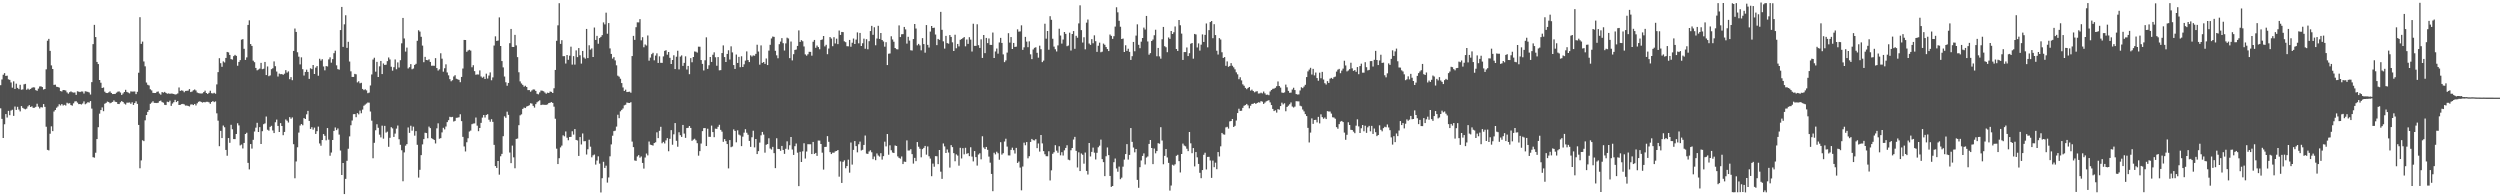 <svg xmlns="http://www.w3.org/2000/svg" width="1920" height="150"><path fill="#4f4f4f" d="M0 65.427h1v17.76H0zM1 61.041h1v30.269H1zM2 57.408h1v48.553H2zM3 56.166h1v39.278H3zM4 58.328h1v29.255H4zM5 58.134h1v32.15H5zM6 60.92h1v24.216H6zM7 61.314h1v27.167H7zM8 63.317h1v21.584H8zM9 67.31h1v16.99H9zM10 62.442h1v26.558H10zM11 68.286h1v13.545H11zM12 64.25h1v20.154H12zM13 67.462h1v14.548H13zM14 68.464h1v15.642H14zM15 65.152h1v20.426H15zM16 68.923h1v12.524H16zM17 68.638h1v14.18H17zM18 64.77h1v18.713H18zM19 64.403h1v19.586H19zM20 68.934h1v14.447H20zM21 68.021h1v13.671H21zM22 68.877h1v11.881H22zM23 68.313h1v13.842H23zM24 67.419h1v14.268H24zM25 67.029h1v15.807H25zM26 67.154h1v15.584H26zM27 69.22h1v12.829H27zM28 69.715h1v9.97H28zM29 68.023h1v13.896H29zM30 66.421h1v16.858H30zM31 66.279h1v16.012H31zM32 66.864h1v15.648H32zM33 68.735h1v11.194H33zM34 68.361h1v13.694H34zM35 53.239h1v44.089H35zM36 31.291h1v83.817H36zM37 29.853h1v85.645H37zM38 39.074h1v63.621H38zM39 50.225h1v46.822H39zM40 52.993h1v47.707H40zM41 65.185h1v20.483H41zM42 65.046h1v19.45H42zM43 66.607h1v16.112H43zM44 66.815h1v14.954H44zM45 67.27h1v12.782H45zM46 69.96h1v11.016H46zM47 70.222h1v9.692H47zM48 69.125h1v11.943H48zM49 69.204h1v11.278H49zM50 69.483h1v11.551H50zM51 70.98h1v7.922H51zM52 71.931h1v7.583H52zM53 70.787h1v8.471H53zM54 70.182h1v10.51H54zM55 70.884h1v10.289H55zM56 71.133h1v8.23H56zM57 71.009h1v6.941H57zM58 72.852h1v4.867H58zM59 70.087h1v8.728H59zM60 70.393h1v9.569H60zM61 70.729h1v9.126H61zM62 70.264h1v10.033H62zM63 70.304h1v9.207H63zM64 71.815h1v6.036H64zM65 70.107h1v9.968H65zM66 70.288h1v9.101H66zM67 70.562h1v7.949H67zM68 71.036h1v7.759H68zM69 72.606h1v5.032H69zM70 63.078h1v20.31H70zM71 33.919h1v86.8H71zM72 19.113h1v101.98H72zM73 28.45h1v88.845H73zM74 47.551h1v59.237H74zM75 49.224h1v48.447H75zM76 61.424h1v25.894H76zM77 63.531h1v20.993H77zM78 67.565h1v14.939H78zM79 67.195h1v18.194H79zM80 70.4h1v9.27H80zM81 71.367h1v7.65H81zM82 71.498h1v6.548H82zM83 70.953h1v7.417H83zM84 70.217h1v9.108H84zM85 71.351h1v7.497H85zM86 72.218h1v6.09H86zM87 72.199h1v4.892H87zM88 72.083h1v6.123H88zM89 71.186h1v7.203H89zM90 70.383h1v9.445H90zM91 70.178h1v9.724H91zM92 71.073h1v7.536H92zM93 72.923h1v4.683H93zM94 71.786h1v6.525H94zM95 70.673h1v8.895H95zM96 68.957h1v11.324H96zM97 70.609h1v8.256H97zM98 71.118h1v7.741H98zM99 71.717h1v6.995H99zM100 70.205h1v9.529H100zM101 70.371h1v8.187H101zM102 70.286h1v10.292H102zM103 70.254h1v8.889H103zM104 72.274h1v5.568H104zM105 70.507h1v9.264H105zM106 55.882h1v40.077H106zM107 13.225h1v115.992H107zM108 33.708h1v89.487H108zM109 31.946h1v75.792H109zM110 47.19h1v61.209H110zM111 50.95h1v41.474H111zM112 63.396h1v24.965H112zM113 65.122h1v20.793H113zM114 65.638h1v18.844H114zM115 68.566h1v11.163H115zM116 69.417h1v9.4H116zM117 71.336h1v6.43H117zM118 71.424h1v7.553H118zM119 71.438h1v7.612H119zM120 70.482h1v8.679H120zM121 70.261h1v8.648H121zM122 71.818h1v5.868H122zM123 72.696h1v4.56H123zM124 70.697h1v7.739H124zM125 71.162h1v7.673H125zM126 70.547h1v9.921H126zM127 71.383h1v9.308H127zM128 71.985h1v6.145H128zM129 71.729h1v6.724H129zM130 72.062h1v5.244H130zM131 71.831h1v9.481H131zM132 71.912h1v7.582H132zM133 72.184h1v6.293H133zM134 72.586h1v4.107H134zM135 72.396h1v5.99H135zM136 71.768h1v5.795H136zM137 67.169h1v13.486H137zM138 69.762h1v10.724H138zM139 69.352h1v10.632H139zM140 69.689h1v10.073H140zM141 70.882h1v9.281H141zM142 69.855h1v11.24H142zM143 69.759h1v11.272H143zM144 69.576h1v11.771H144zM145 68.384h1v13.371H145zM146 70.697h1v9.584H146zM147 70.298h1v9.823H147zM148 69.336h1v11.378H148zM149 68.696h1v11.146H149zM150 69.498h1v11.487H150zM151 71.069h1v8.314H151zM152 71.551h1v6.635H152zM153 71.735h1v6.026H153zM154 71.807h1v6.493H154zM155 71.68h1v7.13H155zM156 70.699h1v7.674H156zM157 69.61h1v8.967H157zM158 71.437h1v6.742H158zM159 72.125h1v6.039H159zM160 71.287h1v7.298H160zM161 69.663h1v10.071H161zM162 71.561h1v6.791H162zM163 71.781h1v5.82H163zM164 71.266h1v7.172H164zM165 71.979h1v5.898H165zM166 64.821h1v22.206H166zM167 55.38h1v37.273H167zM168 44.707h1v67.575H168zM169 48.557h1v51.95H169zM170 51.301h1v54.717H170zM171 47.17h1v49.226H171zM172 47.969h1v49.79H172zM173 44.508h1v70.648H173zM174 39.89h1v79.694H174zM175 40.249h1v65.777H175zM176 42.169h1v67.511H176zM177 45.425h1v50.434H177zM178 45.799h1v53.469H178zM179 43.089h1v63.704H179zM180 42.153h1v64.712H180zM181 42.901h1v59.998H181zM182 50.48h1v44.174H182zM183 47.59h1v48.724H183zM184 46.162h1v65.498H184zM185 30.445h1v80.577H185zM186 30.071h1v83.947H186zM187 37.483h1v72.27H187zM188 46.015h1v56.922H188zM189 44.104h1v57.822H189zM190 19.131h1v105.954H190zM191 15.632h1v114.468H191zM192 33.866h1v76.8H192zM193 35.263h1v78.869H193zM194 46.585h1v60.782H194zM195 47.778h1v53.218H195zM196 52.191h1v45.851H196zM197 54.006h1v40.304H197zM198 53.402h1v47.988H198zM199 52.688h1v44.926H199zM200 48.297h1v62.27H200zM201 53.15h1v47.609H201zM202 52.789h1v42.62H202zM203 47.566h1v47.193H203zM204 57.659h1v31.848H204zM205 51.021h1v48.619H205zM206 58.52h1v41.817H206zM207 57.897h1v39.531H207zM208 53.147h1v43.487H208zM209 52.404h1v47.804H209zM210 47.14h1v55.066H210zM211 50.85h1v43.046H211zM212 54.953h1v36.915H212zM213 58.801h1v37.903H213zM214 56.539h1v44.848H214zM215 56.973h1v37.602H215zM216 56.89h1v39.885H216zM217 57.448h1v46.361H217zM218 56.559h1v44.762H218zM219 53.887h1v37.862H219zM220 55.773h1v36.936H220zM221 54.847h1v39.256H221zM222 60.833h1v29.145H222zM223 59.251h1v31.947H223zM224 61.616h1v28.539H224zM225 39.135h1v71.595H225zM226 21.918h1v115.002H226zM227 24.521h1v99.462H227zM228 40.132h1v72.97H228zM229 43.543h1v58.27H229zM230 49.46h1v46.926H230zM231 44.032h1v51.184H231zM232 53.169h1v43.046H232zM233 57.996h1v32.662H233zM234 55.258h1v36.147H234zM235 53.519h1v34.267H235zM236 55.233h1v29.893H236zM237 60.586h1v32.273H237zM238 52.426h1v46.593H238zM239 53.089h1v44.616H239zM240 49.916h1v49.648H240zM241 56.838h1v41.178H241zM242 51.935h1v50.929H242zM243 50.754h1v50.028H243zM244 58.175h1v39.068H244zM245 45.098h1v65.067H245zM246 46.563h1v65.363H246zM247 45.465h1v62.076H247zM248 51.048h1v51.901H248zM249 54.02h1v50.251H249zM250 50.717h1v57.043H250zM251 51.053h1v47.286H251zM252 45.614h1v61.658H252zM253 44.025h1v75.588H253zM254 48.122h1v69.045H254zM255 45.401h1v62.1H255zM256 40.853h1v59.683H256zM257 38.91h1v59.006H257zM258 50.196h1v49.738H258zM259 53.094h1v45.542H259zM260 53.499h1v49.852H260zM261 23.087h1v92.511H261zM262 5.332h1v129.084H262zM263 35.984h1v89.207H263zM264 18.671h1v130.35H264zM265 11.728h1v125.66H265zM266 36.782h1v86.695H266zM267 32.119h1v82.09H267zM268 47.279h1v57.451H268zM269 54.797h1v41.388H269zM270 59.098h1v33.482H270zM271 59.109h1v28.609H271zM272 56.714h1v30.901H272zM273 57.067h1v32.955H273zM274 63.276h1v23.596H274zM275 62.4h1v25.477H275zM276 64.009h1v20.92H276zM277 63.611h1v23.377H277zM278 68.308h1v15.853H278zM279 69.24h1v11.966H279zM280 68.532h1v11.779H280zM281 69.412h1v10.081H281zM282 71.567h1v7.177H282zM283 71.115h1v7.736H283zM284 65.634h1v20.01H284zM285 57.176h1v35.512H285zM286 45.746h1v75.799H286zM287 44.341h1v65.322H287zM288 55.045h1v44.979H288zM289 47.533h1v47.92H289zM290 59.116h1v39.048H290zM291 50.953h1v52.474H291zM292 46.79h1v58.756H292zM293 56.858h1v39.677H293zM294 48.759h1v57.763H294zM295 49.923h1v46.767H295zM296 49.666h1v52.173H296zM297 46.962h1v54.169H297zM298 44.146h1v68.581H298zM299 45.648h1v60.201H299zM300 51.252h1v46.445H300zM301 54.293h1v44.335H301zM302 51.607h1v53.547H302zM303 45.691h1v56.938H303zM304 53.187h1v45.598H304zM305 47.933h1v48.454H305zM306 51.876h1v55.098H306zM307 46.21h1v65.004H307zM308 33.278h1v82.104H308zM309 13.783h1v125.428H309zM310 29.521h1v87.525H310zM311 39.624h1v72.261H311zM312 36.567h1v74.128H312zM313 52.601h1v45.3H313zM314 51.618h1v50.417H314zM315 49.263h1v47.29H315zM316 53.176h1v47.176H316zM317 52.632h1v44.655H317zM318 49.87h1v54.323H318zM319 48.975h1v51.727H319zM320 31.341h1v79.842H320zM321 23.228h1v113.187H321zM322 24.25h1v106.155H322zM323 28.25h1v90.875H323zM324 35.036h1v75.845H324zM325 47.756h1v59.095H325zM326 43.687h1v58.264H326zM327 46.067h1v56.12H327zM328 46.294h1v59.896H328zM329 45.581h1v51.663H329zM330 47.546h1v50.859H330zM331 50.465h1v55.665H331zM332 50.434h1v56.379H332zM333 50.541h1v56.911H333zM334 44.639h1v65.54H334zM335 52.297h1v46.239H335zM336 54.167h1v40.55H336zM337 53.254h1v53.273H337zM338 40.888h1v65.177H338zM339 45.039h1v56.621H339zM340 55.02h1v43.132H340zM341 52.418h1v46.978H341zM342 49.397h1v47.769H342zM343 55.672h1v38.121H343zM344 57.875h1v34.427H344zM345 60.796h1v28.917H345zM346 62.412h1v27.572H346zM347 61.593h1v28.186H347zM348 58.741h1v34.579H348zM349 57.761h1v35.087H349zM350 60.487h1v29.969H350zM351 60.854h1v29.521H351zM352 61.362h1v28.713H352zM353 63.138h1v24.611H353zM354 59.073h1v33.967H354zM355 52.655h1v52.452H355zM356 30.644h1v81.834H356zM357 30.733h1v85.582H357zM358 39.771h1v69.494H358zM359 38.752h1v67.453H359zM360 38.264h1v62.761H360zM361 38.842h1v61.441H361zM362 51.66h1v43.738H362zM363 50.081h1v44.772H363zM364 54.62h1v40.173H364zM365 57.419h1v32.869H365zM366 57.137h1v39.353H366zM367 57.238h1v43.508H367zM368 54.055h1v44.255H368zM369 58.703h1v35.662H369zM370 59.715h1v30.604H370zM371 58.867h1v29.441H371zM372 60.674h1v29.598H372zM373 56.602h1v31.692H373zM374 60.335h1v27.395H374zM375 58.034h1v33.919H375zM376 55.611h1v37.872H376zM377 61.658h1v29.908H377zM378 59.451h1v34.156H378zM379 34.971h1v76.272H379zM380 27.905h1v99.624H380zM381 31.45h1v97.53H381zM382 31.118h1v92.512H382zM383 13.374h1v120.756H383zM384 35.348h1v84.673H384zM385 46.891h1v71.279H385zM386 51.775h1v52.828H386zM387 58.754h1v30.607H387zM388 63.197h1v27.281H388zM389 65.861h1v19.888H389zM390 63.707h1v24.528H390zM391 33.156h1v83.964H391zM392 22.202h1v103.085H392zM393 36.022h1v75.813H393zM394 36.074h1v84.775H394zM395 26.772h1v102.435H395zM396 34.884h1v71.799H396zM397 43.883h1v62.497H397zM398 55.486h1v40.661H398zM399 62.506h1v26.047H399zM400 64.119h1v23.683H400zM401 65.174h1v18.482H401zM402 66.581h1v16.052H402zM403 65.866h1v17.145H403zM404 66.833h1v14.998H404zM405 69.205h1v12.228H405zM406 69.16h1v11.661H406zM407 70.462h1v8.864H407zM408 69.424h1v10.117H408zM409 68.676h1v12.623H409zM410 68.786h1v13.851H410zM411 69.834h1v10.145H411zM412 72.037h1v6.498H412zM413 72.461h1v5.335H413zM414 70.985h1v6.067H414zM415 69.537h1v11.175H415zM416 69.681h1v10.704H416zM417 70.109h1v10.313H417zM418 71.049h1v9.499H418zM419 71.986h1v8.557H419zM420 71.158h1v9.041H420zM421 71.43h1v7.736H421zM422 70.301h1v8.583H422zM423 70.567h1v7.841H423zM424 71.418h1v7.629H424zM425 67.802h1v14.101H425zM426 53.724h1v37.462H426zM427 31.329h1v82.868H427zM428 19.479h1v106.5H428zM429 2.433h1v119.054H429zM430 33.699h1v79.498H430zM431 30.853h1v80.946H431zM432 43.151h1v60.776H432zM433 43.105h1v61.612H433zM434 48.799h1v52.178H434zM435 42.245h1v63.522H435zM436 45.926h1v61.784H436zM437 42.76h1v62.466H437zM438 35.818h1v69.277H438zM439 49.606h1v51.204H439zM440 43.123h1v60.244H440zM441 49.608h1v49.528H441zM442 38.719h1v68.736H442zM443 43.876h1v64.003H443zM444 36.913h1v82.849H444zM445 42.469h1v62.822H445zM446 48.827h1v62.118H446zM447 39.129h1v63.352H447zM448 44.109h1v64.397H448zM449 45.062h1v63.331H449zM450 22.225h1v96.441H450zM451 44.601h1v70.027H451zM452 34.789h1v72.546H452zM453 38.074h1v74.543H453zM454 37.174h1v83.639H454zM455 43.771h1v75.529H455zM456 21.131h1v97.555H456zM457 30.651h1v95.741H457zM458 27.551h1v95.73H458zM459 33.564h1v86.503H459zM460 29.256h1v96.367H460zM461 28.298h1v119.52H461zM462 27.001h1v109.882H462zM463 17.226h1v107.057H463zM464 18.719h1v110.272H464zM465 9.737h1v117.503H465zM466 25.906h1v114.325H466zM467 17.69h1v118.613H467zM468 37.153h1v82.929H468zM469 41.444h1v69.448H469zM470 44.99h1v59.228H470zM471 43.881h1v56.844H471zM472 46.368h1v53.981H472zM473 50.184h1v47.046H473zM474 58.1h1v30.013H474zM475 58.885h1v31.901H475zM476 60.462h1v25.036H476zM477 63.792h1v20.578H477zM478 67.179h1v16.126H478zM479 69.861h1v11.015H479zM480 68.867h1v11.582H480zM481 70.714h1v8.006H481zM482 70.537h1v8.483H482zM483 70.403h1v8.699H483zM484 71.215h1v7.26H484zM485 43.079h1v65.692H485zM486 27.533h1v85.487H486zM487 30.623h1v92.632H487zM488 20.881h1v102.663H488zM489 17.158h1v103.006H489zM490 17.203h1v101.918H490zM491 14.719h1v106.376H491zM492 30.995h1v89.18H492zM493 28.572h1v96.567H493zM494 36.288h1v93.184H494zM495 34.127h1v86.858H495zM496 34.979h1v82.94H496zM497 27.259h1v92.112H497zM498 46.617h1v62.098H498zM499 44.233h1v66.897H499zM500 41.629h1v69.802H500zM501 40.538h1v71.306H501zM502 46.311h1v63.572H502zM503 42.709h1v66.577H503zM504 40.946h1v60.707H504zM505 48.352h1v57.735H505zM506 43.26h1v57.215H506zM507 48.233h1v49.174H507zM508 48.283h1v61.766H508zM509 43.327h1v65.618H509zM510 39.046h1v71.111H510zM511 38.574h1v69.272H511zM512 42.009h1v64.077H512zM513 39.912h1v76.257H513zM514 44.37h1v62.229H514zM515 49.143h1v50.803H515zM516 46.064h1v65.084H516zM517 42.443h1v60.714H517zM518 53.064h1v41.437H518zM519 43.568h1v64.546H519zM520 38.949h1v73.758H520zM521 53.286h1v48.302H521zM522 43.466h1v60.379H522zM523 42.551h1v62.596H523zM524 50.577h1v45.391H524zM525 48.285h1v54.341H525zM526 43.25h1v62.64H526zM527 53.382h1v44.964H527zM528 50.652h1v47.488H528zM529 56.965h1v39.821H529zM530 44.654h1v53.622H530zM531 47.798h1v60.349H531zM532 43.783h1v63.428H532zM533 39.543h1v67.019H533zM534 39.748h1v68.046H534zM535 40.394h1v69.568H535zM536 35.852h1v83.693H536zM537 35.902h1v80.159H537zM538 46.156h1v64.088H538zM539 49.073h1v51.647H539zM540 54.099h1v44.306H540zM541 46.296h1v52.068H541zM542 28.648h1v83.506H542zM543 52.907h1v45.963H543zM544 50.111h1v54.972H544zM545 43.779h1v61.356H545zM546 47.571h1v48.899H546zM547 42.019h1v59.43H547zM548 40.175h1v65.217H548zM549 43.988h1v54.825H549zM550 50.473h1v48.494H550zM551 43.803h1v53.584H551zM552 54.014h1v41.853H552zM553 53.852h1v45.873H553zM554 40.767h1v60.357H554zM555 34.868h1v74.028H555zM556 43.808h1v62.974H556zM557 47.624h1v60.742H557zM558 41.428h1v69.231H558zM559 38.586h1v90.735H559zM560 45.702h1v61.863H560zM561 35.582h1v77.445H561zM562 40.252h1v72.251H562zM563 49.966h1v49.42H563zM564 52.933h1v47.632H564zM565 41.878h1v67.434H565zM566 48.314h1v51.799H566zM567 43.698h1v59.687H567zM568 51.597h1v52.445H568zM569 43.214h1v68.993H569zM570 51.463h1v53.477H570zM571 49.425h1v52.48H571zM572 46.553h1v52.679H572zM573 39.495h1v62.466H573zM574 46.117h1v57.383H574zM575 47.655h1v60.58H575zM576 42.512h1v70.303H576zM577 43.392h1v62.023H577zM578 42.531h1v57.882H578zM579 42.788h1v70.431H579zM580 41.359h1v65.399H580zM581 34.369h1v83.962H581zM582 39.588h1v76.503H582zM583 49.673h1v59.855H583zM584 34.882h1v69.062H584zM585 48.285h1v53.049H585zM586 47.641h1v55.758H586zM587 49.03h1v68.235H587zM588 44.911h1v66.27H588zM589 49.993h1v60.65H589zM590 38.865h1v67.301H590zM591 34.402h1v79.683H591zM592 29.54h1v85.327H592zM593 28.056h1v84.742H593zM594 28.294h1v89.311H594zM595 39.009h1v90.119H595zM596 42.515h1v63.669H596zM597 44.752h1v69.637H597zM598 33.96h1v80.513H598zM599 31.925h1v83.887H599zM600 29.264h1v82.816H600zM601 33.161h1v81.986H601zM602 38.817h1v79.329H602zM603 33.324h1v80.954H603zM604 28.923h1v79.615H604zM605 29.558h1v85.323H605zM606 44.641h1v66.906H606zM607 31.923h1v73.268H607zM608 46.366h1v68.493H608zM609 41.64h1v77.353H609zM610 38.358h1v73.916H610zM611 38.032h1v72.203H611zM612 35.273h1v81.96H612zM613 23.369h1v119.588H613zM614 32.196h1v84.384H614zM615 30.847h1v93.571H615zM616 31.69h1v84.53H616zM617 35.665h1v74.385H617zM618 41.783h1v79.986H618zM619 42.739h1v73.625H619zM620 41.692h1v69.061H620zM621 39.804h1v70.993H621zM622 39.847h1v70.951H622zM623 42.736h1v75.579H623zM624 32.067h1v76.955H624zM625 30.694h1v87.504H625zM626 36.72h1v80.715H626zM627 34.958h1v84.74H627zM628 36.135h1v71.771H628zM629 37.858h1v70.114H629zM630 30.739h1v79.856H630zM631 30.315h1v86.931H631zM632 27.658h1v102.592H632zM633 35.648h1v77.222H633zM634 34.409h1v78.351H634zM635 41.636h1v62.891H635zM636 37.26h1v71.639H636zM637 28.452h1v88.38H637zM638 29.579h1v88.763H638zM639 35.501h1v81.729H639zM640 28.557h1v88.764H640zM641 33.37h1v82.896H641zM642 29.69h1v86.281H642zM643 33.914h1v81.277H643zM644 23.474h1v112.201H644zM645 26.852h1v97.083H645zM646 24.548h1v115.964H646zM647 24.691h1v99.55H647zM648 31.722h1v91.41H648zM649 32.391h1v96.835H649zM650 35.457h1v92.072H650zM651 35.558h1v87.069H651zM652 30.652h1v101.966H652zM653 35.897h1v73.585H653zM654 32.821h1v93.58H654zM655 29.606h1v85.48H655zM656 33.793h1v74.548H656zM657 30.392h1v81.816H657zM658 24.863h1v92.153H658zM659 33.282h1v77.518H659zM660 25.295h1v83.439H660zM661 35.324h1v80.218H661zM662 33.251h1v81.774H662zM663 29.672h1v81.639H663zM664 37.403h1v66.662H664zM665 30.097h1v87.865H665zM666 37.82h1v80.397H666zM667 31.65h1v84.693H667zM668 23.842h1v91.562H668zM669 19.878h1v97.057H669zM670 26.74h1v95.513H670zM671 20.918h1v99.274H671zM672 34.778h1v88.265H672zM673 29.602h1v88.261H673zM674 19.795h1v99.672H674zM675 29.9h1v90.381H675zM676 25.331h1v92.347H676zM677 30.695h1v91.861H677zM678 31.82h1v88.101H678zM679 35.839h1v72.947H679zM680 32.401h1v80.05H680zM681 49.967h1v52.97H681zM682 41.253h1v77.583H682zM683 41.072h1v70.554H683zM684 27.831h1v87.586H684zM685 30.293h1v86.877H685zM686 32.03h1v85.45H686zM687 36.881h1v74.818H687zM688 37.791h1v74.358H688zM689 37.917h1v82.207H689zM690 19.507h1v101.735H690zM691 28.447h1v93.418H691zM692 26.314h1v93.839H692zM693 26.207h1v99.789H693zM694 20.688h1v103.405H694zM695 22.595h1v101.744H695zM696 33.481h1v74.341H696zM697 28.288h1v87.311H697zM698 31.173h1v84.373H698zM699 38.605h1v76.002H699zM700 38.827h1v79.566H700zM701 29.98h1v95.649H701zM702 18.419h1v102.836H702zM703 21.913h1v101.844H703zM704 34.814h1v74.274H704zM705 33.686h1v78.98H705zM706 34.855h1v79.38H706zM707 38.648h1v82.159H707zM708 29.291h1v85.245H708zM709 33.866h1v79.684H709zM710 40.459h1v71.623H710zM711 19.267h1v99.512H711zM712 34.475h1v77.998H712zM713 36.493h1v83.528H713zM714 24.25h1v97.548H714zM715 19.951h1v115.35H715zM716 21.496h1v104.141H716zM717 21.272h1v106.766H717zM718 26.502h1v93.427H718zM719 34.676h1v85.338H719zM720 29.902h1v96.142H720zM721 30.617h1v84.562H721zM722 9.107h1v122.752H722zM723 22.873h1v114.492H723zM724 31.726h1v78.472H724zM725 37.315h1v75.121H725zM726 27.544h1v89.943H726zM727 33.14h1v81.627H727zM728 33.562h1v83.609H728zM729 26.944h1v101.792H729zM730 28.366h1v83.086H730zM731 32.514h1v80.471H731zM732 39.165h1v78.447H732zM733 26.667h1v97.176H733zM734 37.08h1v81.486H734zM735 33.731h1v85.769H735zM736 35.652h1v91.599H736zM737 30.548h1v82.956H737zM738 30.017h1v91.675H738zM739 29.269h1v84.573H739zM740 28.47h1v90.033H740zM741 35.608h1v77.926H741zM742 30.375h1v87.744H742zM743 33.69h1v83.892H743zM744 28.553h1v91.372H744zM745 30.414h1v82.672H745zM746 39.571h1v80.675H746zM747 18.252h1v105.683H747zM748 35.214h1v80.827H748zM749 35.234h1v85.436H749zM750 18.645h1v108.52H750zM751 34.695h1v84.01H751zM752 36.799h1v80.904H752zM753 30.21h1v92.155H753zM754 44.517h1v60.136H754zM755 26.866h1v86.389H755zM756 40.829h1v73.668H756zM757 29.123h1v83.732H757zM758 33.102h1v81.962H758zM759 29.566h1v90.704H759zM760 34.478h1v90.451H760zM761 34.493h1v99.101H761zM762 24.968h1v121.883H762zM763 44.545h1v72.767H763zM764 39.516h1v79.081H764zM765 37.259h1v79.285H765zM766 41.196h1v76.512H766zM767 32.625h1v90.071H767zM768 29.065h1v80.123H768zM769 32.964h1v85.752H769zM770 41.765h1v75.892H770zM771 47.712h1v60.967H771zM772 46.364h1v60.166H772zM773 40.42h1v72.165H773zM774 25.495h1v93.863H774zM775 32.735h1v86.665H775zM776 28.478h1v86.602H776zM777 37.62h1v75.79H777zM778 32.988h1v82.386H778zM779 36.064h1v81.873H779zM780 35.862h1v77.71H780zM781 22.513h1v102.62H781zM782 24.323h1v99.721H782zM783 24.089h1v104.644H783zM784 19.463h1v126.694H784zM785 38.286h1v89.605H785zM786 36.352h1v73.199H786zM787 28.289h1v83.273H787zM788 31.936h1v77.189H788zM789 36.246h1v85.373H789zM790 31.757h1v88.194H790zM791 41.711h1v67.276H791zM792 45.427h1v61.259H792zM793 37.966h1v69.686H793zM794 36.727h1v71.142H794zM795 36.284h1v70.598H795zM796 40.56h1v73.227H796zM797 44.31h1v65.854H797zM798 35.053h1v81.368H798zM799 37.772h1v65.916H799zM800 47.735h1v62.384H800zM801 46.547h1v69.529H801zM802 18.211h1v100.265H802zM803 29.683h1v90.269H803zM804 23.79h1v96.218H804zM805 38.22h1v77.939H805zM806 12.427h1v126.168H806zM807 15.227h1v115.587H807zM808 29.773h1v88.339H808zM809 35.777h1v81.162H809zM810 37.846h1v73.686H810zM811 39.521h1v76.179H811zM812 34.876h1v82.412H812zM813 22.077h1v90.248H813zM814 27.283h1v92.009H814zM815 33.488h1v83.419H815zM816 30.385h1v89.05H816zM817 24.585h1v90.892H817zM818 26.03h1v87.57H818zM819 35.466h1v76.08H819zM820 34.948h1v87.652H820zM821 25.071h1v98.011H821zM822 38.832h1v76.557H822zM823 26.129h1v87.521H823zM824 23.847h1v83.321H824zM825 37.487h1v67.627H825zM826 27.474h1v88.416H826zM827 28.964h1v99.637H827zM828 17.986h1v99.01H828zM829 4.073h1v127.306H829zM830 23.141h1v94.711H830zM831 32.647h1v86.172H831zM832 28.635h1v97.037H832zM833 37.869h1v79.299H833zM834 17.42h1v113.857H834zM835 15.002h1v119.021H835zM836 33.422h1v76.412H836zM837 34.46h1v85.704H837zM838 30.064h1v86.576H838zM839 33.236h1v80.109H839zM840 27.127h1v90.108H840zM841 31.64h1v90.808H841zM842 39.809h1v77.566H842zM843 35.134h1v77.948H843zM844 32.779h1v79.112H844zM845 40.133h1v67.061H845zM846 39.685h1v82.55H846zM847 33.465h1v91.063H847zM848 34.383h1v100.891H848zM849 36.147h1v83.881H849zM850 37.667h1v75.611H850zM851 39.212h1v79.949H851zM852 26.543h1v108.593H852zM853 27.522h1v115.991H853zM854 29.843h1v113.002H854zM855 27.792h1v96.764H855zM856 20.454h1v101.308H856zM857 5.568h1v123.798H857zM858 9.473h1v122.427H858zM859 15.963h1v111.97H859zM860 20.514h1v117.132H860zM861 29.974h1v106.499H861zM862 29.616h1v98.368H862zM863 39.96h1v82.622H863zM864 34.749h1v83.578H864zM865 39.086h1v71.614H865zM866 37.407h1v85.174H866zM867 39.849h1v79.135H867zM868 46.009h1v52.326H868zM869 43.143h1v65.799H869zM870 32.181h1v81.109H870zM871 39.383h1v77.62H871zM872 27.358h1v87.062H872zM873 18.704h1v119.458H873zM874 34.411h1v109.796H874zM875 37.022h1v91.407H875zM876 32.003h1v91.233H876zM877 29.163h1v90.606H877zM878 21.203h1v96.595H878zM879 22.675h1v103.649H879zM880 12.216h1v108.761H880zM881 31.867h1v88.319H881zM882 41.969h1v68.59H882zM883 40.789h1v66.709H883zM884 31.508h1v82.162H884zM885 30.365h1v95.702H885zM886 27.109h1v86.977H886zM887 22.857h1v94.886H887zM888 43.202h1v72.835H888zM889 36.834h1v73.155H889zM890 43.323h1v67.082H890zM891 45.067h1v52.609H891zM892 30.159h1v77.75H892zM893 20.668h1v105.471H893zM894 35.479h1v84.24H894zM895 36.287h1v78.172H895zM896 40.11h1v80.822H896zM897 28.778h1v96.317H897zM898 29.834h1v116.541H898zM899 23.821h1v118.687H899zM900 26.119h1v100.422H900zM901 24.8h1v102.4H901zM902 20.312h1v105.828H902zM903 37.643h1v82.027H903zM904 39.123h1v79.76H904zM905 15.366h1v108.379H905zM906 19.404h1v113.066H906zM907 25.796h1v92.454H907zM908 46.046h1v64.26H908zM909 39.987h1v71.797H909zM910 39.988h1v72.383H910zM911 36.466h1v77.742H911zM912 43.055h1v73.031H912zM913 40.853h1v60.509H913zM914 33.566h1v76.519H914zM915 33.039h1v84.6H915zM916 45.036h1v68.676H916zM917 26.077h1v101.73H917zM918 26.47h1v90.308H918zM919 36.473h1v84.352H919zM920 33.355h1v92.552H920zM921 38.837h1v93.863H921zM922 34.308h1v102.524H922zM923 26.432h1v104.186H923zM924 32.207h1v86.694H924zM925 26.771h1v90.551H925zM926 18.028h1v112.137H926zM927 36.359h1v84.176H927zM928 23.153h1v97.259H928zM929 16.937h1v106.297H929zM930 16.153h1v120.431H930zM931 29.336h1v94.006H931zM932 18.59h1v109.798H932zM933 26.94h1v98.006H933zM934 38.965h1v90.975H934zM935 41.899h1v74.882H935zM936 29.29h1v90.897H936zM937 30.374h1v82.031H937zM938 40.131h1v61.964H938zM939 44.502h1v58.648H939zM940 43.813h1v59.629H940zM941 50.544h1v47.303H941zM942 47.167h1v50.215H942zM943 51.327h1v47.455H943zM944 50.652h1v42.58H944zM945 48.494h1v44.413H945zM946 50.487h1v40.913H946zM947 51.703h1v45.829H947zM948 53.238h1v43.378H948zM949 55.531h1v37.023H949zM950 57.108h1v29.74H950zM951 60.838h1v22.682H951zM952 59.35h1v25.856H952zM953 61.723h1v23.299H953zM954 64.753h1v18.088H954zM955 65.822h1v15.385H955zM956 67.495h1v13.197H956zM957 68.526h1v11.312H957zM958 67.523h1v13.421H958zM959 66.819h1v16.394H959zM960 69.579h1v11.609H960zM961 68.815h1v10.987H961zM962 69.875h1v9.777H962zM963 70.915h1v8.146H963zM964 70.307h1v9.532H964zM965 70.042h1v9.05H965zM966 71.81h1v6.733H966zM967 71.707h1v7.086H967zM968 71.145h1v6.502H968zM969 71.727h1v6.334H969zM970 70.32h1v9.526H970zM971 71.684h1v7.126H971zM972 72.792h1v5.031H972zM973 72.645h1v4.727H973zM974 73.103h1v3.842H974zM975 70.239h1v8.412H975zM976 69.137h1v11.559H976zM977 68.221h1v15.455H977zM978 68.057h1v17.264H978zM979 67.444h1v17.221H979zM980 66.206h1v20.278H980zM981 62.554h1v21.237H981zM982 66.054h1v18.179H982zM983 67.301h1v14.149H983zM984 71.041h1v7.806H984zM985 71.388h1v8.786H985zM986 70.947h1v8.36H986zM987 64.963h1v20.491H987zM988 67.069h1v15.045H988zM989 69.808h1v11.369H989zM990 71.266h1v8.818H990zM991 71.12h1v7.575H991zM992 68.736h1v13.108H992zM993 67.391h1v15.187H993zM994 69.173h1v12.713H994zM995 72.25h1v5.466H995zM996 72.58h1v5.245H996zM997 72.516h1v5.334H997zM998 69.485h1v11.698H998zM999 67.034h1v14.643H999zM1000 67.701h1v16.434H1000zM1001 66.464h1v19.104H1001zM1002 65.11h1v22.551H1002zM1003 59.187h1v29.933H1003zM1004 54.822h1v43.367H1004zM1005 53.456h1v55.963H1005zM1006 52.093h1v49.74H1006zM1007 57.262h1v33.683H1007zM1008 52.873h1v42.265H1008zM1009 57.883h1v34.268H1009zM1010 55.7h1v36.293H1010zM1011 59.941h1v34.087H1011zM1012 61.985h1v27.765H1012zM1013 55.83h1v38.929H1013zM1014 60.09h1v27.729H1014zM1015 55.188h1v34.788H1015zM1016 61.092h1v30.078H1016zM1017 63.905h1v26.335H1017zM1018 64.917h1v26.516H1018zM1019 62.332h1v23.003H1019zM1020 63.691h1v21.976H1020zM1021 60.424h1v25.228H1021zM1022 59.823h1v27.441H1022zM1023 60.591h1v29.463H1023zM1024 59.309h1v30.941H1024zM1025 58.819h1v32.387H1025zM1026 55.008h1v42.64H1026zM1027 53.52h1v45.331H1027zM1028 52.866h1v42.447H1028zM1029 56.203h1v37.164H1029zM1030 54.197h1v38.67H1030zM1031 52.68h1v41.091H1031zM1032 46.662h1v55.185H1032zM1033 50.267h1v57.085H1033zM1034 54.841h1v48.663H1034zM1035 54.129h1v39.764H1035zM1036 53.076h1v42.937H1036zM1037 48.18h1v51.504H1037zM1038 52.465h1v47.398H1038zM1039 54.403h1v46.698H1039zM1040 53.831h1v48.462H1040zM1041 55.14h1v41.376H1041zM1042 51.528h1v40.131H1042zM1043 56.982h1v40.095H1043zM1044 50.732h1v51.388H1044zM1045 48.901h1v49.618H1045zM1046 55.802h1v40.188H1046zM1047 55.813h1v45.011H1047zM1048 47.751h1v48.803H1048zM1049 51.591h1v50.462H1049zM1050 54.044h1v43.745H1050zM1051 53.656h1v43.022H1051zM1052 46.949h1v53.909H1052zM1053 46.882h1v49.761H1053zM1054 51.11h1v51.771H1054zM1055 45.942h1v52.785H1055zM1056 39.068h1v62.48H1056zM1057 46.093h1v58.442H1057zM1058 49.982h1v53.708H1058zM1059 46.455h1v49.784H1059zM1060 42.025h1v57.673H1060zM1061 48.34h1v52.538H1061zM1062 48.09h1v50.295H1062zM1063 57.796h1v39.528H1063zM1064 59.374h1v38.363H1064zM1065 56.302h1v39.307H1065zM1066 48.701h1v49.175H1066zM1067 49.834h1v50.137H1067zM1068 45.216h1v60.325H1068zM1069 38.676h1v72.383H1069zM1070 42.961h1v61.619H1070zM1071 39.467h1v69.703H1071zM1072 37.329h1v65.151H1072zM1073 47.062h1v57.484H1073zM1074 51.827h1v48.446H1074zM1075 51.896h1v41.076H1075zM1076 54.032h1v42.035H1076zM1077 54.864h1v39.654H1077zM1078 57.073h1v41.558H1078zM1079 61.597h1v33.408H1079zM1080 60.952h1v30.732H1080zM1081 58.619h1v34.108H1081zM1082 61.002h1v30.881H1082zM1083 56.738h1v32.288H1083zM1084 59.683h1v31.892H1084zM1085 62.214h1v29.181H1085zM1086 65.271h1v19.497H1086zM1087 63.42h1v24.892H1087zM1088 58.28h1v32.526H1088zM1089 56.144h1v39.179H1089zM1090 54.895h1v37.155H1090zM1091 53.89h1v42.929H1091zM1092 49.096h1v47.783H1092zM1093 56.982h1v33.713H1093zM1094 57.613h1v36.9H1094zM1095 55.669h1v35.96H1095zM1096 63.347h1v26.243H1096zM1097 61.876h1v30.092H1097zM1098 62.913h1v21.551H1098zM1099 61.278h1v30.221H1099zM1100 58.001h1v34.827H1100zM1101 58.757h1v30.398H1101zM1102 65.676h1v19.6H1102zM1103 60.589h1v27.035H1103zM1104 61.75h1v29.161H1104zM1105 59.228h1v30.998H1105zM1106 61.777h1v25.756H1106zM1107 62.873h1v22.14H1107zM1108 64.548h1v21.701H1108zM1109 61.548h1v24.049H1109zM1110 60.561h1v26.737H1110zM1111 61.301h1v27.381H1111zM1112 56.163h1v39.16H1112zM1113 54.949h1v43.397H1113zM1114 51.28h1v43.894H1114zM1115 51.631h1v44.822H1115zM1116 53.115h1v41.415H1116zM1117 54.013h1v52.457H1117zM1118 52.338h1v46.143H1118zM1119 52.157h1v42.406H1119zM1120 47.287h1v58.816H1120zM1121 47.772h1v63.491H1121zM1122 46.43h1v55.717H1122zM1123 51.137h1v54.539H1123zM1124 48.186h1v55.542H1124zM1125 42.267h1v69.939H1125zM1126 36.86h1v72.548H1126zM1127 47.923h1v48.163H1127zM1128 42.192h1v60.434H1128zM1129 44.312h1v58.887H1129zM1130 39.466h1v58.376H1130zM1131 47.643h1v51.983H1131zM1132 55.859h1v44.363H1132zM1133 52.794h1v53.207H1133zM1134 42.571h1v60.052H1134zM1135 48.518h1v56.131H1135zM1136 45.23h1v56.632H1136zM1137 42.782h1v67.984H1137zM1138 47.33h1v51.853H1138zM1139 52.506h1v48.656H1139zM1140 55.224h1v44.426H1140zM1141 53.361h1v54.945H1141zM1142 52.364h1v47.151H1142zM1143 44.796h1v64.28H1143zM1144 44.89h1v60.514H1144zM1145 37.385h1v73.712H1145zM1146 41.384h1v67.097H1146zM1147 46.61h1v58.132H1147zM1148 48.395h1v48.395H1148zM1149 41.065h1v60.08H1149zM1150 41.281h1v60.236H1150zM1151 41.291h1v67.633H1151zM1152 49.045h1v56.599H1152zM1153 48.661h1v58.641H1153zM1154 46.825h1v57.793H1154zM1155 47.883h1v54.349H1155zM1156 42.166h1v66.162H1156zM1157 41.644h1v61.742H1157zM1158 46.087h1v62.986H1158zM1159 46.113h1v64.96H1159zM1160 42.438h1v57.795H1160zM1161 39.727h1v68.83H1161zM1162 44.23h1v57.869H1162zM1163 47.524h1v50.788H1163zM1164 47.8h1v53.977H1164zM1165 34.578h1v67.032H1165zM1166 49.341h1v60.145H1166zM1167 43.34h1v60.989H1167zM1168 36.36h1v77.093H1168zM1169 43.963h1v61.021H1169zM1170 38.306h1v67.276H1170zM1171 31.334h1v84.924H1171zM1172 28.981h1v76.946H1172zM1173 31.987h1v79.348H1173zM1174 40.389h1v79.388H1174zM1175 46.039h1v71.279H1175zM1176 39.258h1v75.754H1176zM1177 33.321h1v79.301H1177zM1178 35.404h1v79.216H1178zM1179 40.431h1v76.232H1179zM1180 43.308h1v75.643H1180zM1181 37.197h1v71.064H1181zM1182 36.536h1v67.718H1182zM1183 28.501h1v96.124H1183zM1184 25.848h1v106.865H1184zM1185 28.169h1v101.186H1185zM1186 13.285h1v126.281H1186zM1187 22.918h1v94.678H1187zM1188 20.666h1v100.776H1188zM1189 15.867h1v103.637H1189zM1190 11.273h1v105.308H1190zM1191 16.297h1v103.031H1191zM1192 41.448h1v72.543H1192zM1193 30.279h1v84.109H1193zM1194 37.359h1v79.11H1194zM1195 33.206h1v86.223H1195zM1196 40.407h1v74.978H1196zM1197 41.076h1v73.444H1197zM1198 45.058h1v62.066H1198zM1199 44.694h1v61.411H1199zM1200 42.582h1v70.723H1200zM1201 43.124h1v59.711H1201zM1202 38.653h1v72.259H1202zM1203 36.256h1v76.893H1203zM1204 40.729h1v70.539H1204zM1205 39.253h1v73.47H1205zM1206 27.411h1v92.088H1206zM1207 26.874h1v101.386H1207zM1208 37.668h1v78.587H1208zM1209 7.009h1v127.626H1209zM1210 30.891h1v89.864H1210zM1211 31.064h1v81.308H1211zM1212 29.686h1v89.119H1212zM1213 30.919h1v92.174H1213zM1214 31.893h1v84.832H1214zM1215 37.223h1v79.463H1215zM1216 36.967h1v77.314H1216zM1217 40.194h1v68.401H1217zM1218 34.398h1v96.263H1218zM1219 34.277h1v91.962H1219zM1220 44.35h1v75.243H1220zM1221 48.879h1v58.917H1221zM1222 38.207h1v70.885H1222zM1223 22.279h1v104.649H1223zM1224 22.803h1v98.203H1224zM1225 15.804h1v125.076H1225zM1226 32.868h1v91.164H1226zM1227 22.343h1v100.861H1227zM1228 27.479h1v104.42H1228zM1229 23.276h1v124.203H1229zM1230 29.039h1v95.18H1230zM1231 20.943h1v90.593H1231zM1232 38.573h1v80.826H1232zM1233 37.445h1v84.124H1233zM1234 37.76h1v79.699H1234zM1235 25.312h1v86.038H1235zM1236 30.611h1v107.243H1236zM1237 37.45h1v84.045H1237zM1238 41.898h1v68.482H1238zM1239 39.848h1v80.97H1239zM1240 24.176h1v102.453H1240zM1241 34.113h1v101.135H1241zM1242 21.679h1v99.139H1242zM1243 21.469h1v99.679H1243zM1244 32.998h1v84.767H1244zM1245 33.058h1v91.585H1245zM1246 24.158h1v107.757H1246zM1247 38.886h1v79.654H1247zM1248 23.076h1v112.719H1248zM1249 12.064h1v128.919H1249zM1250 26.198h1v90.966H1250zM1251 7.586h1v122.583H1251zM1252 11.193h1v113.449H1252zM1253 36.089h1v84.008H1253zM1254 22.119h1v103.87H1254zM1255 23.852h1v101.52H1255zM1256 26.343h1v88.434H1256zM1257 35.734h1v95.039H1257zM1258 33.083h1v88.328H1258zM1259 29.573h1v85.748H1259zM1260 35.062h1v83.112H1260zM1261 24.879h1v106.282H1261zM1262 27.123h1v99.553H1262zM1263 22.181h1v94.85H1263zM1264 43.741h1v66.638H1264zM1265 39.606h1v81.678H1265zM1266 45.403h1v67.062H1266zM1267 48.755h1v60.817H1267zM1268 42.991h1v63.239H1268zM1269 37.515h1v74.711H1269zM1270 36.623h1v89.405H1270zM1271 17.512h1v105.904H1271zM1272 23.93h1v91.257H1272zM1273 38.337h1v71.416H1273zM1274 24.01h1v88.269H1274zM1275 37.264h1v78.255H1275zM1276 42.714h1v64.126H1276zM1277 41.774h1v60.552H1277zM1278 43.453h1v63.477H1278zM1279 43.044h1v62.936H1279zM1280 35.379h1v71.486H1280zM1281 46.658h1v55.49H1281zM1282 42.991h1v62.239H1282zM1283 45.868h1v62.459H1283zM1284 40.227h1v68.14H1284zM1285 29.48h1v83.259H1285zM1286 34.495h1v75.561H1286zM1287 42.273h1v64.603H1287zM1288 39.577h1v69.852H1288zM1289 40.006h1v60.97H1289zM1290 39.214h1v70.698H1290zM1291 46.66h1v59.02H1291zM1292 42.708h1v64.66H1292zM1293 43.49h1v70.762H1293zM1294 38.064h1v76.837H1294zM1295 35.523h1v84.512H1295zM1296 40.427h1v82.101H1296zM1297 21.509h1v98.001H1297zM1298 23.941h1v89.025H1298zM1299 20.332h1v92.165H1299zM1300 21.871h1v112.011H1300zM1301 23.936h1v104.065H1301zM1302 27.269h1v94.184H1302zM1303 20.67h1v96.863H1303zM1304 25.797h1v110.559H1304zM1305 24.567h1v120.169H1305zM1306 20.949h1v93.88H1306zM1307 24.166h1v90.942H1307zM1308 27.896h1v102.209H1308zM1309 17.199h1v103.544H1309zM1310 29.527h1v90.885H1310zM1311 30.746h1v88.624H1311zM1312 33.196h1v91.612H1312zM1313 20.347h1v101.013H1313zM1314 24.036h1v91.873H1314zM1315 33.198h1v88.735H1315zM1316 29.426h1v90.873H1316zM1317 21.739h1v106.288H1317zM1318 11.982h1v119.429H1318zM1319 2.419h1v139.051H1319zM1320 8.786h1v131.802H1320zM1321 19.449h1v108.215H1321zM1322 23.511h1v95.346H1322zM1323 2.325h1v134.974H1323zM1324 28.841h1v110.469H1324zM1325 30.99h1v104.358H1325zM1326 21.697h1v108.77H1326zM1327 15.245h1v118.438H1327zM1328 29.992h1v95.697H1328zM1329 19.194h1v115.067H1329zM1330 2.514h1v145.024H1330zM1331 3.091h1v144.602H1331zM1332 12.88h1v134.709H1332zM1333 2.404h1v133.02H1333zM1334 9.617h1v138.041H1334zM1335 14.003h1v125.352H1335zM1336 7.069h1v140.481H1336zM1337 14.171h1v127.335H1337zM1338 12.059h1v135.38H1338zM1339 8.29h1v133.759H1339zM1340 10.478h1v137.274H1340zM1341 2.823h1v133.871H1341zM1342 5.064h1v138.534H1342zM1343 21.017h1v109.016H1343zM1344 4.396h1v130.697H1344zM1345 30.433h1v94.71H1345zM1346 4.674h1v119.618H1346zM1347 13.408h1v130.124H1347zM1348 9.694h1v134.478H1348zM1349 19.734h1v117.144H1349zM1350 10.936h1v114.042H1350zM1351 20.532h1v111.291H1351zM1352 1.933h1v137.696H1352zM1353 9.365h1v131.003H1353zM1354 3.31h1v144.238H1354zM1355 2.471h1v143.78H1355zM1356 2.395h1v145.324H1356zM1357 15.074h1v124.198H1357zM1358 12.522h1v116.419H1358zM1359 2.346h1v138.441H1359zM1360 22.943h1v114.119H1360zM1361 2.491h1v126.123H1361zM1362 14.631h1v115.446H1362zM1363 23.872h1v100.178H1363zM1364 30.511h1v81.231H1364zM1365 48.867h1v56.274H1365zM1366 50.682h1v50.354H1366zM1367 54.266h1v39.949H1367zM1368 60.102h1v30.976H1368zM1369 62.135h1v30.623H1369zM1370 65.314h1v20.666H1370zM1371 67.055h1v16.343H1371zM1372 67.042h1v16.248H1372zM1373 67.607h1v14.441H1373zM1374 68.109h1v13.526H1374zM1375 69.189h1v12.303H1375zM1376 70.444h1v9.969H1376zM1377 71.179h1v6.884H1377zM1378 71.039h1v7.7H1378zM1379 71.856h1v6.792H1379zM1380 71.377h1v7.334H1380zM1381 71.552h1v7.2H1381zM1382 72.012h1v6.386H1382zM1383 71.233h1v7.478H1383zM1384 71.346h1v7.893H1384zM1385 70.919h1v8.805H1385zM1386 69.421h1v10.646H1386zM1387 67.889h1v16.138H1387zM1388 59.757h1v29.589H1388zM1389 54.575h1v48.372H1389zM1390 46.45h1v66.369H1390zM1391 45.045h1v60.346H1391zM1392 45.304h1v57.248H1392zM1393 48.577h1v57.224H1393zM1394 50.265h1v46.981H1394zM1395 35.948h1v75.214H1395zM1396 36.98h1v71.716H1396zM1397 37.294h1v73.034H1397zM1398 17.904h1v94.186H1398zM1399 39.319h1v78.373H1399zM1400 27.785h1v94.473H1400zM1401 37.084h1v74.596H1401zM1402 28.323h1v86.525H1402zM1403 29.87h1v84.774H1403zM1404 34.063h1v83.785H1404zM1405 29.918h1v87.112H1405zM1406 28.321h1v83.852H1406zM1407 33.613h1v84.579H1407zM1408 25.101h1v100.785H1408zM1409 23.415h1v105.05H1409zM1410 32.234h1v102.621H1410zM1411 36.324h1v77.887H1411zM1412 32.192h1v82.308H1412zM1413 32.342h1v83.024H1413zM1414 38.246h1v70.177H1414zM1415 47.905h1v51.388H1415zM1416 50.664h1v46.686H1416zM1417 37.801h1v64.187H1417zM1418 44.604h1v55.9H1418zM1419 39.177h1v65.611H1419zM1420 46.325h1v59.824H1420zM1421 47.557h1v57.783H1421zM1422 35.827h1v81.567H1422zM1423 25.44h1v99.019H1423zM1424 27.628h1v92.489H1424zM1425 38.961h1v69.64H1425zM1426 40.306h1v67.443H1426zM1427 33.997h1v76.982H1427zM1428 46.256h1v64.215H1428zM1429 32.556h1v77.699H1429zM1430 45.061h1v65.19H1430zM1431 52.161h1v56.035H1431zM1432 39.702h1v72.412H1432zM1433 38.059h1v77.477H1433zM1434 35.174h1v91.242H1434zM1435 30.177h1v101.58H1435zM1436 40.157h1v73.112H1436zM1437 44.11h1v66.515H1437zM1438 43.933h1v64.959H1438zM1439 37.456h1v66.637H1439zM1440 50.306h1v52.182H1440zM1441 49.988h1v50.536H1441zM1442 41.122h1v64.347H1442zM1443 43.474h1v73.538H1443zM1444 49.592h1v54.171H1444zM1445 49.598h1v50.225H1445zM1446 42.202h1v67.57H1446zM1447 50.951h1v58.749H1447zM1448 46.593h1v61.034H1448zM1449 41.964h1v73.081H1449zM1450 34.018h1v79.277H1450zM1451 42.878h1v66.277H1451zM1452 37.586h1v70.741H1452zM1453 28.121h1v91.223H1453zM1454 36.963h1v81.4H1454zM1455 36.269h1v77.892H1455zM1456 36.959h1v71.937H1456zM1457 45.08h1v61.246H1457zM1458 40.926h1v66.924H1458zM1459 27.417h1v94.743H1459zM1460 32.626h1v80.629H1460zM1461 26.195h1v93.761H1461zM1462 28.989h1v82.827H1462zM1463 30.756h1v87.533H1463zM1464 37.29h1v81.834H1464zM1465 44.549h1v63.362H1465zM1466 41.361h1v67.987H1466zM1467 39.861h1v64.295H1467zM1468 34.509h1v72.66H1468zM1469 32.197h1v74.482H1469zM1470 39.635h1v74.093H1470zM1471 29.201h1v85.037H1471zM1472 28.932h1v92.116H1472zM1473 28.635h1v80.432H1473zM1474 13.63h1v105.012H1474zM1475 20.024h1v103.506H1475zM1476 36.803h1v62.301H1476zM1477 24.664h1v80.839H1477zM1478 29.217h1v74.34H1478zM1479 41.589h1v67.797H1479zM1480 28.206h1v75.077H1480zM1481 39.203h1v75.714H1481zM1482 37.523h1v71.694H1482zM1483 24.204h1v100.056H1483zM1484 29.951h1v89.651H1484zM1485 29.984h1v84.987H1485zM1486 27.491h1v87.199H1486zM1487 37.194h1v83.485H1487zM1488 34.74h1v74.68H1488zM1489 35.075h1v73.453H1489zM1490 45.996h1v66.522H1490zM1491 40.494h1v74.216H1491zM1492 37.292h1v76.523H1492zM1493 38.992h1v79.421H1493zM1494 34.552h1v70.317H1494zM1495 34.12h1v84.593H1495zM1496 23.623h1v95.465H1496zM1497 17.988h1v109.924H1497zM1498 40.069h1v76.443H1498zM1499 34.728h1v90.139H1499zM1500 32.643h1v82.258H1500zM1501 32.748h1v82.038H1501zM1502 35.336h1v70.969H1502zM1503 40.941h1v65.736H1503zM1504 40.864h1v67.757H1504zM1505 41.799h1v64.873H1505zM1506 34.508h1v77.88H1506zM1507 38.121h1v80.932H1507zM1508 38.551h1v74.23H1508zM1509 36.832h1v75.612H1509zM1510 44.598h1v69.725H1510zM1511 35.405h1v93.062H1511zM1512 32.913h1v82.853H1512zM1513 44.423h1v72.359H1513zM1514 51.136h1v59.894H1514zM1515 48.747h1v62.076H1515zM1516 54.193h1v53.145H1516zM1517 34.616h1v70.845H1517zM1518 29.851h1v78.559H1518zM1519 42.49h1v62.719H1519zM1520 44.257h1v60.844H1520zM1521 34.759h1v83.063H1521zM1522 28.2h1v95.71H1522zM1523 40.395h1v75.711H1523zM1524 47.096h1v61.591H1524zM1525 47.581h1v51.138H1525zM1526 49.053h1v50.449H1526zM1527 46.544h1v62.837H1527zM1528 33.012h1v64.408H1528zM1529 35.158h1v66.474H1529zM1530 47.329h1v64.384H1530zM1531 48.839h1v61.62H1531zM1532 45.74h1v64.631H1532zM1533 48.523h1v61.801H1533zM1534 45.868h1v70.936H1534zM1535 46.303h1v60.981H1535zM1536 46.731h1v52.295H1536zM1537 41.692h1v66.1H1537zM1538 37.781h1v70.669H1538zM1539 48.981h1v48.678H1539zM1540 47.225h1v49.159H1540zM1541 48.724h1v54.152H1541zM1542 41.668h1v73H1542zM1543 41.358h1v63.923H1543zM1544 42.245h1v66.79H1544zM1545 38.657h1v71.136H1545zM1546 37.878h1v82.307H1546zM1547 30.695h1v78.154H1547zM1548 11.671h1v108.84H1548zM1549 30.055h1v87.244H1549zM1550 28.136h1v100.538H1550zM1551 40.597h1v60.686H1551zM1552 33.141h1v90.468H1552zM1553 25.02h1v92.559H1553zM1554 27.04h1v83.435H1554zM1555 39.434h1v68.621H1555zM1556 49.237h1v53.8H1556zM1557 45.275h1v58.958H1557zM1558 41.068h1v63.014H1558zM1559 45.432h1v60.339H1559zM1560 38.447h1v74.522H1560zM1561 40.603h1v69.437H1561zM1562 42.985h1v67.079H1562zM1563 47.458h1v53.056H1563zM1564 42.832h1v70.857H1564zM1565 39.954h1v67.714H1565zM1566 41.461h1v64.356H1566zM1567 31.738h1v70.608H1567zM1568 36.343h1v70.811H1568zM1569 41.283h1v65.464H1569zM1570 45.909h1v61.184H1570zM1571 42.48h1v74.397H1571zM1572 34.373h1v72.102H1572zM1573 31.27h1v80.597H1573zM1574 36.654h1v86.309H1574zM1575 31.168h1v85.097H1575zM1576 30.6h1v95.66H1576zM1577 21.388h1v103.451H1577zM1578 27.762h1v98.675H1578zM1579 26.775h1v92.688H1579zM1580 29.06h1v88.514H1580zM1581 22.92h1v100.617H1581zM1582 17.889h1v101.511H1582zM1583 39.375h1v68.96H1583zM1584 26.942h1v91.586H1584zM1585 44.53h1v73.228H1585zM1586 36.767h1v73.136H1586zM1587 36.875h1v70.574H1587zM1588 42.661h1v69.901H1588zM1589 37.195h1v72.281H1589zM1590 41.728h1v74.451H1590zM1591 35.71h1v75.083H1591zM1592 24.918h1v98.3H1592zM1593 28.847h1v92.873H1593zM1594 39.668h1v107.742H1594zM1595 28.979h1v88.906H1595zM1596 23.255h1v99.555H1596zM1597 24.195h1v111.089H1597zM1598 18.589h1v118.63H1598zM1599 35.738h1v82.035H1599zM1600 37.501h1v83.216H1600zM1601 28.435h1v90.897H1601zM1602 6.37h1v123.744H1602zM1603 2.378h1v143.485H1603zM1604 21.904h1v99.495H1604zM1605 30.911h1v96.739H1605zM1606 15.822h1v113.535H1606zM1607 18.349h1v116.304H1607zM1608 16.988h1v117.022H1608zM1609 24.553h1v115.409H1609zM1610 24.435h1v123.217H1610zM1611 24.024h1v99.412H1611zM1612 19.805h1v114.812H1612zM1613 29.654h1v96.121H1613zM1614 31.113h1v91.126H1614zM1615 25.424h1v102.66H1615zM1616 25.416h1v100.484H1616zM1617 27.327h1v100.947H1617zM1618 18.934h1v109.597H1618zM1619 27.257h1v100.977H1619zM1620 31.443h1v89.869H1620zM1621 28.663h1v85.901H1621zM1622 35.762h1v79.076H1622zM1623 33.905h1v78.662H1623zM1624 35.401h1v85.408H1624zM1625 25.049h1v108.365H1625zM1626 11.281h1v122.304H1626zM1627 8.297h1v124.085H1627zM1628 38.895h1v85.287H1628zM1629 34.199h1v87.648H1629zM1630 24.433h1v103.118H1630zM1631 29.811h1v89.417H1631zM1632 28.736h1v110.929H1632zM1633 28.698h1v90.853H1633zM1634 26.824h1v106.925H1634zM1635 23.685h1v106.788H1635zM1636 39.415h1v79.438H1636zM1637 38.625h1v75.955H1637zM1638 36.949h1v88.725H1638zM1639 35.451h1v95.049H1639zM1640 28.077h1v99.617H1640zM1641 36.103h1v92.413H1641zM1642 39.519h1v83.591H1642zM1643 27.333h1v107.309H1643zM1644 33.929h1v93.485H1644zM1645 36.065h1v91.851H1645zM1646 32.552h1v115.067H1646zM1647 19.294h1v110.704H1647zM1648 23.016h1v101.272H1648zM1649 22.873h1v102.987H1649zM1650 18.724h1v104.383H1650zM1651 23.76h1v99.684H1651zM1652 28.291h1v108.854H1652zM1653 16.856h1v111.729H1653zM1654 18.871h1v101.824H1654zM1655 2.542h1v120.279H1655zM1656 27.767h1v91.006H1656zM1657 28.683h1v89.646H1657zM1658 32.644h1v104.308H1658zM1659 34.474h1v95.252H1659zM1660 29.039h1v90.478H1660zM1661 20.233h1v105.374H1661zM1662 34.483h1v85.453H1662zM1663 37.882h1v79.338H1663zM1664 18.01h1v89.116H1664zM1665 17.778h1v99.556H1665zM1666 2.424h1v134.845H1666zM1667 8.004h1v125.336H1667zM1668 17.049h1v119.868H1668zM1669 29.11h1v102.265H1669zM1670 25.865h1v110.997H1670zM1671 9.976h1v123.728H1671zM1672 5.515h1v129.851H1672zM1673 12.72h1v114.188H1673zM1674 29.61h1v86.084H1674zM1675 28.894h1v92.589H1675zM1676 25.017h1v104.056H1676zM1677 17.608h1v118.483H1677zM1678 20.076h1v108.037H1678zM1679 20.828h1v98.997H1679zM1680 16.874h1v98.409H1680zM1681 18.496h1v103.799H1681zM1682 16.434h1v105.594H1682zM1683 31.966h1v90.974H1683zM1684 17.754h1v114.073H1684zM1685 18.969h1v106.173H1685zM1686 23.102h1v97.359H1686zM1687 19.102h1v103.488H1687zM1688 32.195h1v83.136H1688zM1689 33.677h1v76.723H1689zM1690 32.275h1v86.215H1690zM1691 26.287h1v96.328H1691zM1692 17.908h1v102.267H1692zM1693 37.434h1v86.289H1693zM1694 31.793h1v92.089H1694zM1695 16.13h1v113.855H1695zM1696 22.447h1v113.979H1696zM1697 16.16h1v126.408H1697zM1698 31.567h1v88.638H1698zM1699 30.74h1v98.16H1699zM1700 14.478h1v108.525H1700zM1701 32.628h1v95.793H1701zM1702 25.33h1v90.402H1702zM1703 25.778h1v93.042H1703zM1704 13.591h1v113.113H1704zM1705 23.487h1v97.957H1705zM1706 26.886h1v105.596H1706zM1707 16.683h1v100.225H1707zM1708 26.276h1v93.985H1708zM1709 31.808h1v83.197H1709zM1710 32.917h1v96.956H1710zM1711 31.961h1v106.58H1711zM1712 34.89h1v86.235H1712zM1713 32.142h1v82.925H1713zM1714 24.709h1v90.186H1714zM1715 26.222h1v93.081H1715zM1716 32.438h1v84.203H1716zM1717 32.42h1v83.51H1717zM1718 30.66h1v86.252H1718zM1719 29.39h1v92.209H1719zM1720 21.291h1v110.173H1720zM1721 6.498h1v121.545H1721zM1722 21.742h1v114.44H1722zM1723 36.25h1v90.936H1723zM1724 32.59h1v105.914H1724zM1725 35.098h1v76.423H1725zM1726 38.708h1v77.863H1726zM1727 43.824h1v71.402H1727zM1728 37.326h1v79.459H1728zM1729 27.65h1v86.505H1729zM1730 34.566h1v96.51H1730zM1731 37.54h1v73.266H1731zM1732 25.58h1v97.54H1732zM1733 17.76h1v111.569H1733zM1734 34.177h1v98.783H1734zM1735 33.754h1v95.697H1735zM1736 22.568h1v112.317H1736zM1737 31.212h1v82.305H1737zM1738 34.255h1v80.553H1738zM1739 34.483h1v81.97H1739zM1740 21.225h1v97.794H1740zM1741 23.604h1v105.854H1741zM1742 33.303h1v90.223H1742zM1743 37.747h1v81.155H1743zM1744 29.363h1v90.093H1744zM1745 27.742h1v98.678H1745zM1746 29.46h1v105.215H1746zM1747 24.702h1v97.434H1747zM1748 25.999h1v92.84H1748zM1749 22.475h1v91.174H1749zM1750 16.09h1v104.219H1750zM1751 18.246h1v115.213H1751zM1752 19.824h1v99.101H1752zM1753 25.216h1v102.63H1753zM1754 30.114h1v88.689H1754zM1755 32.843h1v90.243H1755zM1756 41.559h1v77.569H1756zM1757 22.203h1v89.18H1757zM1758 34.595h1v89.463H1758zM1759 29.408h1v98.17H1759zM1760 39.097h1v86.836H1760zM1761 38.322h1v74.671H1761zM1762 35.823h1v78.737H1762zM1763 35.39h1v76.989H1763zM1764 32.796h1v78.548H1764zM1765 24.087h1v91.714H1765zM1766 24.358h1v93.238H1766zM1767 24.379h1v86.817H1767zM1768 20.534h1v92.639H1768zM1769 25.967h1v93.667H1769zM1770 36.403h1v82.748H1770zM1771 36.976h1v82.67H1771zM1772 19.676h1v95.965H1772zM1773 31.37h1v86.008H1773zM1774 22.504h1v99.659H1774zM1775 24.802h1v94.752H1775zM1776 31.449h1v86.538H1776zM1777 28.897h1v90.73H1777zM1778 36.146h1v88.762H1778zM1779 28.443h1v104.892H1779zM1780 33.331h1v92.671H1780zM1781 30.191h1v83.783H1781zM1782 27.6h1v95.927H1782zM1783 32.143h1v83.513H1783zM1784 27.363h1v83.422H1784zM1785 32.992h1v78.003H1785zM1786 40.756h1v71.932H1786zM1787 46.358h1v61.606H1787zM1788 48.087h1v57.653H1788zM1789 50.925h1v54.593H1789zM1790 49.103h1v52.111H1790zM1791 54.318h1v41.888H1791zM1792 56.491h1v36.619H1792zM1793 59.658h1v30.776H1793zM1794 61.547h1v25.537H1794zM1795 61.378h1v28.054H1795zM1796 56.581h1v36.438H1796zM1797 60.676h1v32.257H1797zM1798 63.168h1v24.637H1798zM1799 61.515h1v25.942H1799zM1800 61.719h1v29.04H1800zM1801 61.603h1v28.04H1801zM1802 62.874h1v24.829H1802zM1803 61.321h1v29.651H1803zM1804 61.157h1v28.927H1804zM1805 61.204h1v31.02H1805zM1806 63.298h1v24.309H1806zM1807 65.827h1v18.874H1807zM1808 67.887h1v13.464H1808zM1809 71.027h1v8.211H1809zM1810 70.688h1v7.805H1810zM1811 72.993h1v3.867H1811zM1812 71.504h1v7.311H1812zM1813 72.226h1v5.24H1813zM1814 73.666h1v2.823H1814zM1815 74.011h1v2.016H1815zM1816 73.982h1v2.055H1816zM1817 74.023h1v1.928H1817zM1818 74.023h1v1.923H1818zM1819 74.316h1v1.447H1819zM1820 74.128h1v1.704H1820zM1821 74.356h1v1.142H1821zM1822 53.408h1v43.33H1822zM1823 46.308h1v50.372H1823zM1824 54.748h1v38.425H1824zM1825 62.239h1v28.813H1825zM1826 66.567h1v15.531H1826zM1827 66.952h1v14.648H1827zM1828 47.768h1v50.265H1828zM1829 54.162h1v42.73H1829zM1830 54.836h1v40.592H1830zM1831 52.858h1v35.686H1831zM1832 66.125h1v17.991H1832zM1833 66.428h1v19.615H1833zM1834 38.876h1v67.401H1834zM1835 41.698h1v73.859H1835zM1836 52.228h1v45.38H1836zM1837 55.67h1v34.959H1837zM1838 60.479h1v26.582H1838zM1839 59.307h1v30.193H1839zM1840 21.007h1v106.692H1840zM1841 29.213h1v81.508H1841zM1842 29.899h1v82.424H1842zM1843 33.325h1v88.769H1843zM1844 26.762h1v80.837H1844zM1845 35.314h1v77.042H1845zM1846 10.718h1v124.077H1846zM1847 22.344h1v105.317H1847zM1848 39.285h1v73.356H1848zM1849 48.191h1v49.63H1849zM1850 52.243h1v48.382H1850zM1851 47.36h1v66.909H1851zM1852 15.399h1v127.435H1852zM1853 28.996h1v97.487H1853zM1854 40.905h1v60.458H1854zM1855 53.496h1v42.982H1855zM1856 61.358h1v32.783H1856zM1857 37.687h1v81.85H1857zM1858 2.128h1v140.658H1858zM1859 35.503h1v95.214H1859zM1860 48.367h1v59.384H1860zM1861 45.258h1v61.635H1861zM1862 60.476h1v30.554H1862zM1863 32.432h1v91.588H1863zM1864 22.421h1v120.131H1864zM1865 16.018h1v126.511H1865zM1866 18.894h1v111.693H1866zM1867 20.667h1v119.707H1867zM1868 15.784h1v118.065H1868zM1869 15.027h1v112.545H1869zM1870 40.149h1v71.051H1870zM1871 48.959h1v51.427H1871zM1872 51.48h1v48.968H1872zM1873 52.621h1v36.743H1873zM1874 58.093h1v28.461H1874zM1875 64.464h1v19.055H1875zM1876 65.674h1v18.065H1876zM1877 65.865h1v14.837H1877zM1878 64.002h1v16.999H1878zM1879 70.527h1v8.421H1879zM1880 69.825h1v9.119H1880zM1881 69.353h1v10.279H1881zM1882 71.965h1v6.116H1882zM1883 71.976h1v5.628H1883zM1884 73.015h1v3.807H1884zM1885 73.599h1v2.714H1885zM1886 74.009h1v2.331H1886zM1887 73.711h1v2.502H1887zM1888 73.727h1v2.156H1888zM1889 73.868h1v2.081H1889zM1890 73.794h1v2.01H1890zM1891 74.562h1v1.049H1891zM1892 74.518h1v1.193H1892zM1893 74.608h1v1H1893zM1894 74.561h1v1H1894zM1895 74.755h1v1H1895zM1896 74.766h1v1H1896zM1897 74.782h1v1H1897zM1898 74.706h1v1H1898zM1899 74.734h1v1H1899zM1900 74.791h1v1H1900zM1901 74.858h1v1H1901zM1902 74.893h1v1H1902zM1903 74.902h1v1H1903zM1904 74.926h1v1H1904zM1905 74.941h1v1H1905zM1906 74.944h1v1H1906zM1907 74.928h1v1H1907zM1908 74.942h1v1H1908zM1909 74.967h1v1H1909zM1910 74.97h1v1H1910zM1911 74.978h1v1H1911zM1912 74.982h1v1H1912zM1913 74.979h1v1H1913zM1914 74.979h1v1H1914zM1915 74.985h1v1H1915zM1916 74.995h1v1H1916zM1917 74.996h1v1H1917zM1918 74.996h1v1H1918zM1919 74.997h1v1H1919z"/></svg>